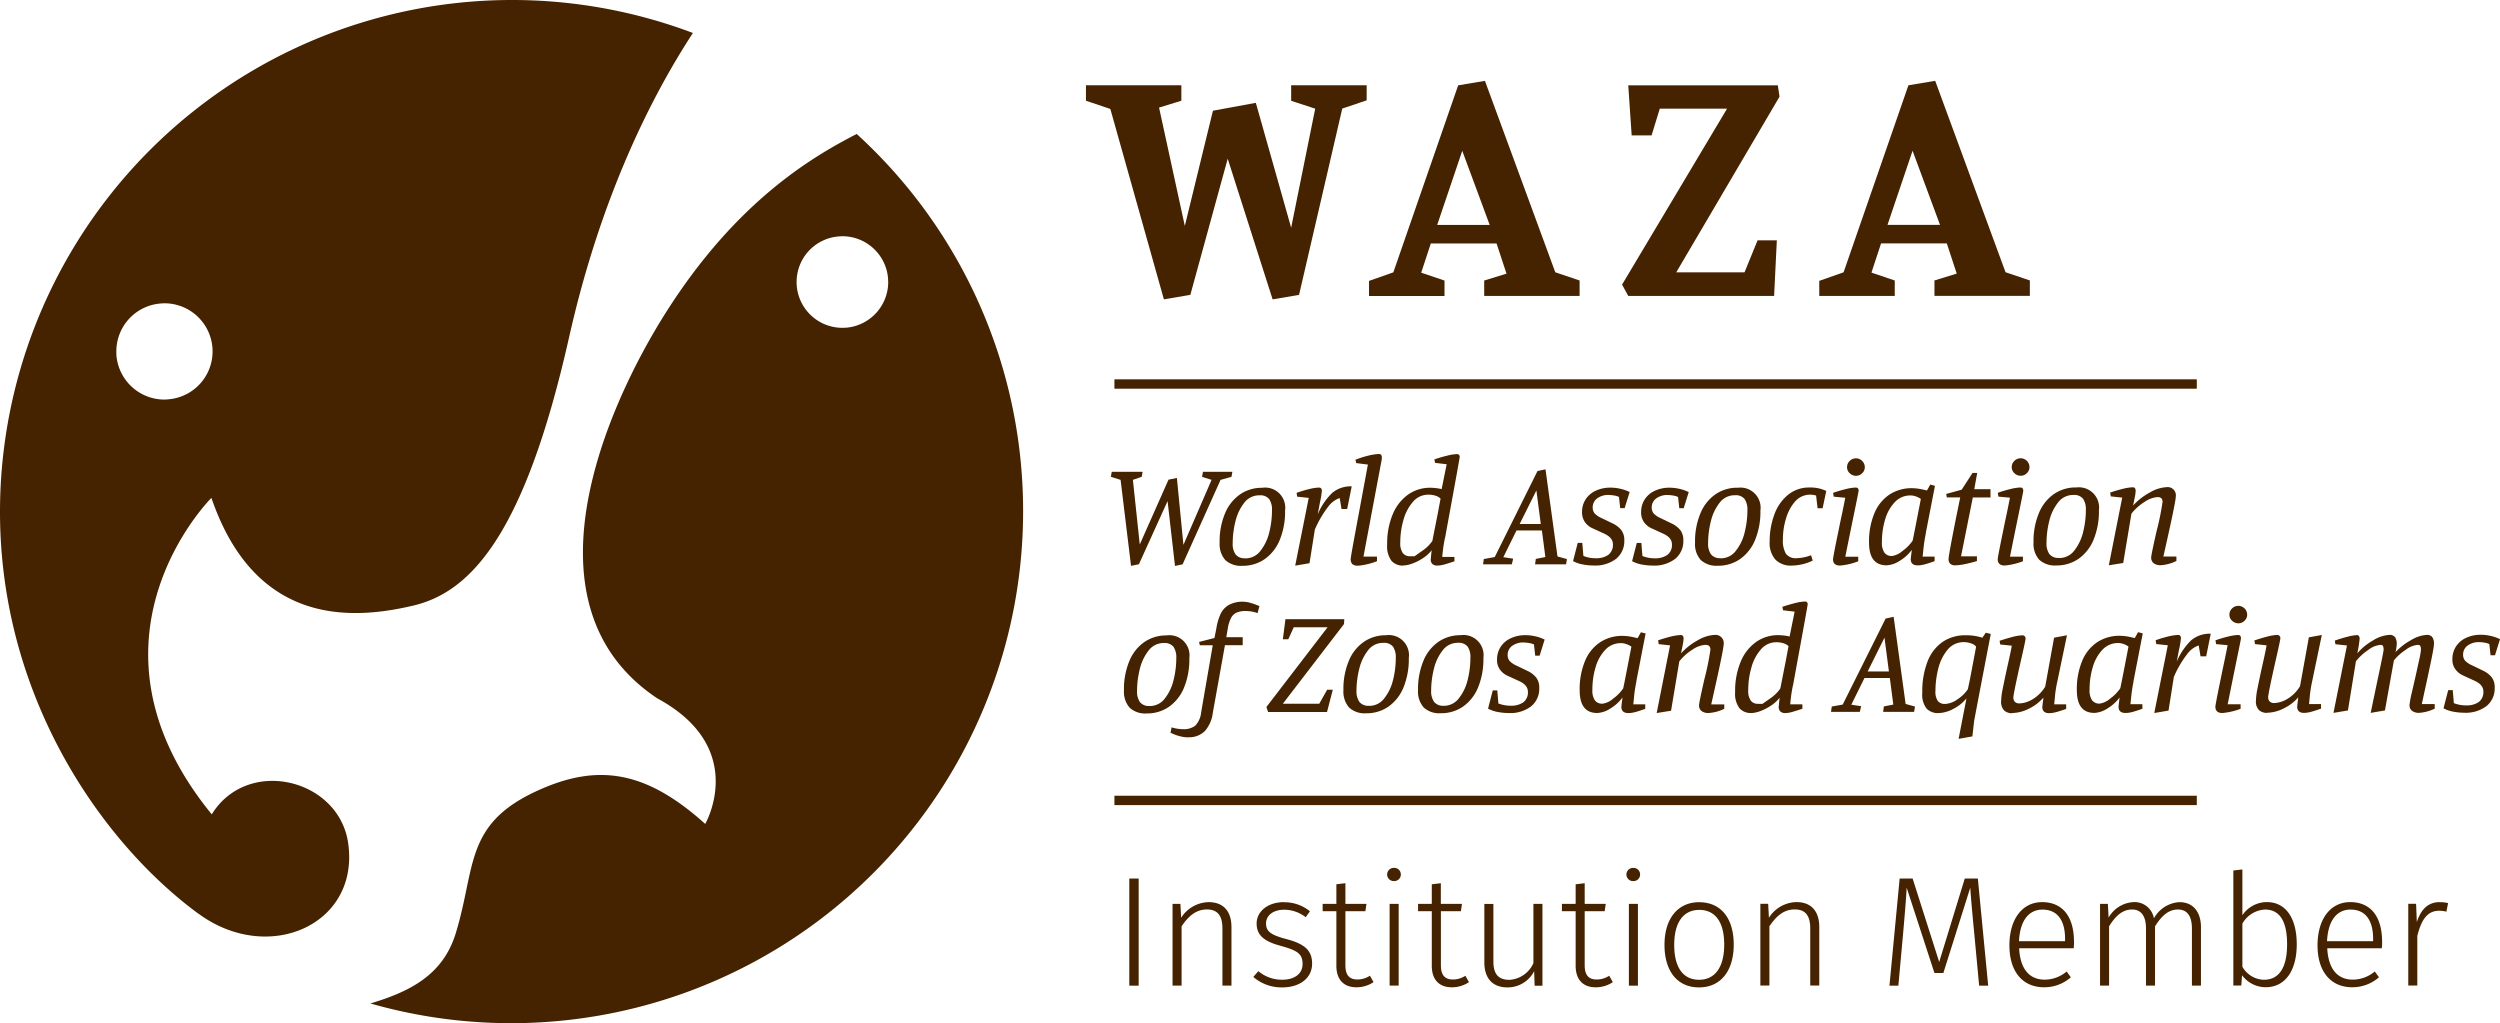 <?xml version="1.0" encoding="UTF-8"?>
<svg xmlns="http://www.w3.org/2000/svg" viewBox="0 0 312.751 128.001">
  <g data-name="Gruppe 832" fill="#452200">
    <path data-name="Pfad 2661" d="M274.821 48.627H139.414v-1.173h135.407v1.173Z"></path>
    <path data-name="Pfad 2662" d="M274.821 100.719H139.414v-1.173h135.407v1.173Z"></path>
    <path data-name="Pfad 2663" d="M24.833 114.303c8.764 6.435 20.206 1.369 18.719-8.849-1.173-8.059-12.6-10.813-17.061-3.579-17.868-21.864-.043-39.588-.043-39.588 5.628 16.432 18.149 15.116 25.145 13.499s13.907-8.288 19.6-33.595c4.024-17.888 10.476-30.388 15.491-38.066A64.068 64.068 0 0 0 .003 63.409c-.221 23.768 12.879 42.138 24.822 50.9m-3.792-64.348a5.614 5.614 0 0 1-.527.026 6.034 6.034 0 0 1-5.942-5.542c-.009-.179-.009-.366-.009-.544a6.008 6.008 0 0 1 5.548-5.934q.268-.025.536-.025a6.024 6.024 0 0 1 5.937 5.561c.017.179.017.349.017.519a6.009 6.009 0 0 1-5.551 5.933"></path>
    <path data-name="Pfad 2664" d="M127.989 64.591a63.812 63.812 0 0 0-20.818-47.833c-5.423 2.805-14.9 8.263-23.751 22.153-7.634 11.977-18.6 36.867-1.19 48.454 11.484 6.206 5.993 15.709 5.993 15.709-7.447-6.707-13.491-7.625-21.1-4.106-9.062 4.174-7.583 9.58-10.116 17.809-1.615 5.236-5.78 7.285-10.668 8.756a64.046 64.046 0 0 0 81.65-60.925m-22.17-23.615a9.054 9.054 0 0 1-.493.017 5.728 5.728 0 0 1-5.653-5.279c-.017-.17-.017-.34-.017-.51a5.714 5.714 0 0 1 5.279-5.644q.255-.025.51-.025a5.742 5.742 0 0 1 5.653 5.3c0 .17.017.332.017.5a5.739 5.739 0 0 1-5.279 5.644"></path>
    <path data-name="Pfad 2665" d="M310.168 80.331a3.993 3.993 0 0 1 .672.068 1.861 1.861 0 0 1 .578.179l.153 1.4h.552l.629-2.015a5.029 5.029 0 0 0-1.156-.408 5.572 5.572 0 0 0-1.216-.145 4.291 4.291 0 0 0-1.9.4 2.962 2.962 0 0 0-1.25 1.088 2.887 2.887 0 0 0-.434 1.564 1.994 1.994 0 0 0 .379 1.269 2.37 2.37 0 0 0 .944.765l1.445.663c.731.332 1.105.774 1.105 1.326a1.548 1.548 0 0 1-.57 1.335 2.646 2.646 0 0 1-1.6.425 4.2 4.2 0 0 1-1.522-.281l-.136-1.632h-.569l-.587 2.278a3.98 3.98 0 0 0 1.2.417 7.469 7.469 0 0 0 1.369.136 4.3 4.3 0 0 0 2.822-.842 2.827 2.827 0 0 0 1.012-2.3 2.042 2.042 0 0 0-.383-1.3 3.052 3.052 0 0 0-1.08-.825l-1.369-.663a2.672 2.672 0 0 1-.867-.578 1.124 1.124 0 0 1-.255-.765 1.381 1.381 0 0 1 .553-1.122 2.355 2.355 0 0 1 1.5-.434m-18.259 8.849 1.8-.306 1-6.154a6.578 6.578 0 0 1 1.522-1.4 2.918 2.918 0 0 1 1.522-.646c.178 0 .289.043.34.136a1.088 1.088 0 0 1 .076.493c0 .136-.238 1.343-.723 3.6l-.893 4.276 1.785-.306 1.122-6.265a6.578 6.578 0 0 1 1.5-1.335 2.844 2.844 0 0 1 1.462-.6c.178 0 .289.043.34.136a1.086 1.086 0 0 1 .077.493 9.1 9.1 0 0 1-.238 1.335c-.161.731-.323 1.488-.5 2.27-.051.213-.179.774-.383 1.666a12.1 12.1 0 0 0-.306 1.615.872.872 0 0 0 .323.74 1.427 1.427 0 0 0 .875.247 5.3 5.3 0 0 0 1.955-.527v-.57h-1.615l.34-1.573c.782-3.553 1.182-5.525 1.182-5.908a1.463 1.463 0 0 0-.213-.9.815.815 0 0 0-.706-.272 4.244 4.244 0 0 0-1.955.655 7.646 7.646 0 0 0-1.938 1.5 4.9 4.9 0 0 0 .153-.986 1.458 1.458 0 0 0-.221-.9.844.844 0 0 0-.714-.272 4.348 4.348 0 0 0-2.049.706 7.178 7.178 0 0 0-1.945 1.6 16.309 16.309 0 0 0 .289-1.819.565.565 0 0 0-.085-.332.256.256 0 0 0-.221-.128 5.41 5.41 0 0 0-1.2.2c-.535.136-1.063.3-1.6.485l.076.459 1.445.153-1.692 8.45Zm-8.322-.017a4.763 4.763 0 0 0 2.04-.519 5.694 5.694 0 0 0 1.87-1.411c-.017.111-.034.3-.068.544s-.051.451-.068.621a.805.805 0 0 0 .2.578.92.92 0 0 0 .672.2 3.2 3.2 0 0 0 .79-.111c.3-.076.74-.213 1.318-.417v-.57h-1.5s.042-.332.085-.884a16.9 16.9 0 0 1 .315-2.006l1.2-5.755-1.621.295-1.105 6.112a4.562 4.562 0 0 1-1.581 1.59 3.412 3.412 0 0 1-1.658.519.757.757 0 0 1-.544-.187.737.737 0 0 1-.2-.57q0-.421.893-4.386c.416-1.811.629-2.8.629-2.958a.383.383 0 0 0-.416-.417 5.465 5.465 0 0 0-1.207.2c-.536.136-1.08.3-1.624.485l.077.459 1.445.153c-.051.357-.238 1.258-.57 2.712a131.825 131.825 0 0 0-.578 2.754 8.2 8.2 0 0 0-.178 1.428 1.542 1.542 0 0 0 .391 1.224 1.479 1.479 0 0 0 .995.332m-3.264-9.325c0-.281-.119-.417-.357-.417a6.3 6.3 0 0 0-1.224.187 16.411 16.411 0 0 0-1.607.476l.076.476 1.445.136q-.23 1.173-.434 2.142c-.136.646-.255 1.19-.34 1.632-.51 2.457-.757 3.757-.757 3.91 0 .536.289.8.876.8a8.45 8.45 0 0 0 2.278-.527v-.57h-1.615q.306-1.53 1-4.939c.442-2.142.663-3.239.663-3.307m-.323-4.063a1.105 1.105 0 0 0-.791.323 1.047 1.047 0 0 0-.331.782.993.993 0 0 0 .331.757 1.105 1.105 0 0 0 .791.323 1.047 1.047 0 0 0 .765-.323 1.019 1.019 0 0 0 .332-.757 1.088 1.088 0 0 0-.332-.782 1.076 1.076 0 0 0-.765-.323m-10.542 13.409 1.8-.306.663-4.2a13.121 13.121 0 0 1 1.649-2.839 3.04 3.04 0 0 1 1.462-1.114l.23 1.369h.706l.57-2.831a3.571 3.571 0 0 0-2.448.825 8 8 0 0 0-1.8 2.669c.1-.57.2-1.08.289-1.539a9.135 9.135 0 0 0 .23-1.386.484.484 0 0 0-.085-.306.3.3 0 0 0-.255-.111 6.346 6.346 0 0 0-1.241.187 14.7 14.7 0 0 0-1.581.476l.077.476 1.445.153-1.692 8.467Zm-6.843-1.182a1.108 1.108 0 0 1-.91-.4 2.135 2.135 0 0 1-.323-1.326 9.681 9.681 0 0 1 .408-2.865 5.279 5.279 0 0 1 1.216-2.159 2.65 2.65 0 0 1 1.981-.825 1.981 1.981 0 0 1 .663.128 2.121 2.121 0 0 1 .6.315c-.672 3.485-1.012 5.219-1.029 5.219a5.226 5.226 0 0 1-1.258 1.284 2.55 2.55 0 0 1-1.36.638m4.276-2.831 1.156-5.959-.587-.153-.417.74s-.221-.06-.663-.153a6.376 6.376 0 0 0-1.173-.136 5.059 5.059 0 0 0-2.865.808 5.178 5.178 0 0 0-1.879 2.346 9.19 9.19 0 0 0-.663 3.647c0 1.9.731 2.848 2.2 2.848a3.291 3.291 0 0 0 1.624-.553 5.207 5.207 0 0 0 1.53-1.386c-.017.111-.034.3-.068.544s-.051.451-.068.621c0 .519.289.782.876.782a3.269 3.269 0 0 0 .808-.111c.3-.077.731-.213 1.3-.417v-.57h-1.5c.009-.051.043-.357.1-.927s.153-1.224.3-1.955M251.724 89.2a4.763 4.763 0 0 0 2.04-.519 5.7 5.7 0 0 0 1.87-1.411c-.009.11-.034.3-.068.544s-.051.451-.068.621a.773.773 0 0 0 .2.578.92.92 0 0 0 .672.2 3.2 3.2 0 0 0 .791-.11c.3-.077.74-.213 1.318-.417v-.57h-1.5s.043-.332.085-.884a15.319 15.319 0 0 1 .315-2.006l1.2-5.755-1.615.306-1.105 6.112a4.562 4.562 0 0 1-1.581 1.59 3.411 3.411 0 0 1-1.658.519.756.756 0 0 1-.544-.187.737.737 0 0 1-.2-.57q0-.421.893-4.386c.417-1.811.629-2.8.629-2.958a.383.383 0 0 0-.416-.417 5.465 5.465 0 0 0-1.207.2c-.536.136-1.08.3-1.624.485l.077.459 1.445.153c-.051.357-.238 1.258-.57 2.712a138.797 138.797 0 0 0-.578 2.754 8.2 8.2 0 0 0-.179 1.428 1.542 1.542 0 0 0 .391 1.224 1.48 1.48 0 0 0 .995.332m-5.559-3a4.4 4.4 0 0 1-1.284 1.25 2.847 2.847 0 0 1-1.547.587 1.124 1.124 0 0 1-.91-.357 2.039 2.039 0 0 1-.306-1.292 11.5 11.5 0 0 1 .349-2.763 5.882 5.882 0 0 1 1.156-2.355 2.574 2.574 0 0 1 2.072-.966 2.647 2.647 0 0 1 .91.17 1.144 1.144 0 0 1 .6.4c-.2 1.088-.408 2.151-.6 3.188s-.349 1.743-.434 2.125m2.848-6.911-.6-.153-.434.629a6.526 6.526 0 0 0-2.091-.306 4.986 4.986 0 0 0-2.873.825 5.278 5.278 0 0 0-1.887 2.44 10.367 10.367 0 0 0-.663 3.927 2.848 2.848 0 0 0 .536 1.981 1.974 1.974 0 0 0 1.5.561 4.145 4.145 0 0 0 1.8-.5 5.152 5.152 0 0 0 1.692-1.343l-.986 5.066 1.726-.306.213-1.9q.319-1.709 1.037-5.457t1.054-5.474m-13.3.476.553 4.233h-2.661l2.108-4.233Zm1.105 8.373-1.182.23-.093.68h3.876l.111-.663-1.173-.323-1.5-10.9-1 .213-5.372 10.762-1.369.247-.093.663h3.6l.17-.706-1.233-.187 1.649-3.341h3.171l.434 3.324Zm-16.916-.094a1.091 1.091 0 0 1-.918-.4 2.141 2.141 0 0 1-.315-1.326 10.011 10.011 0 0 1 .391-2.8 5.649 5.649 0 0 1 1.19-2.278 2.506 2.506 0 0 1 1.955-.9 2.715 2.715 0 0 1 .884.136 1.5 1.5 0 0 1 .621.357q-.2 1.046-.306 1.632l-.723 3.664a4.857 4.857 0 0 1-1.318 1.275l-.918.646h-.536Zm-.876 1.156a3.579 3.579 0 0 0 1.156-.247 6.2 6.2 0 0 0 1.352-.7 4.242 4.242 0 0 0 1.063-.978c-.017.111-.034.3-.06.544s-.042.442-.059.6a.773.773 0 0 0 .2.578.888.888 0 0 0 .655.2 3.029 3.029 0 0 0 .8-.128c.306-.085.74-.221 1.309-.408v-.553h-1.522a19.682 19.682 0 0 1 .306-2.219 5.968 5.968 0 0 0 .136-.663l.434-2.372q1.313-7.141 1.309-7.268a.321.321 0 0 0-.34-.34 5.667 5.667 0 0 0-1.2.187c-.527.128-1.071.289-1.632.476l.093.434 1.445.17-.629 3.111a6.543 6.543 0 0 0-1.462-.17 4.722 4.722 0 0 0-2.7.833 5.645 5.645 0 0 0-1.936 2.44 9.424 9.424 0 0 0-.714 3.842 3.021 3.021 0 0 0 .536 2.023 1.854 1.854 0 0 0 1.462.6m-8.773-7.465c.059-.281.136-.621.213-1.029a5.4 5.4 0 0 0 .111-.8q0-.459-.357-.459a6.236 6.236 0 0 0-1.216.187 17.4 17.4 0 0 0-1.615.476l.077.476 1.42.153-1.675 8.467 1.8-.289 1.029-6.172a6.363 6.363 0 0 1 1.649-1.471 3.264 3.264 0 0 1 1.615-.6c.434 0 .629.2.629.612a33.05 33.05 0 0 1-.757 3.7c-.442 1.947-.663 3.026-.663 3.23a.868.868 0 0 0 .323.748 1.427 1.427 0 0 0 .876.238 5.183 5.183 0 0 0 1.955-.527v-.553h-1.632c1.037-4.573 1.556-7.073 1.556-7.515a1.028 1.028 0 0 0-1.156-1.173 4.562 4.562 0 0 0-2.074.663 7.862 7.862 0 0 0-2.098 1.638m-9.861 6.3a1.108 1.108 0 0 1-.91-.4 2.135 2.135 0 0 1-.323-1.326 9.681 9.681 0 0 1 .408-2.865 5.279 5.279 0 0 1 1.216-2.159 2.65 2.65 0 0 1 1.981-.825 1.981 1.981 0 0 1 .663.128 2.3 2.3 0 0 1 .612.315c-.672 3.485-1.012 5.219-1.029 5.219a5.226 5.226 0 0 1-1.258 1.284 2.549 2.549 0 0 1-1.36.638m4.267-2.831 1.156-5.959-.587-.153-.417.74s-.221-.06-.663-.153a6.377 6.377 0 0 0-1.173-.136 5.059 5.059 0 0 0-2.865.808 5.178 5.178 0 0 0-1.879 2.346 9.19 9.19 0 0 0-.663 3.647c0 1.9.731 2.848 2.2 2.848a3.291 3.291 0 0 0 1.624-.553 5.207 5.207 0 0 0 1.53-1.386c-.009.11-.034.3-.068.544s-.051.451-.068.621c0 .519.289.782.876.782a3.269 3.269 0 0 0 .808-.11c.3-.077.731-.213 1.3-.417v-.57h-1.5c.017-.051.051-.357.1-.927s.153-1.224.3-1.955m-14.069-4.845a3.992 3.992 0 0 1 .672.068 1.86 1.86 0 0 1 .578.179l.153 1.4h.553l.629-2.015a5.032 5.032 0 0 0-1.156-.408 5.574 5.574 0 0 0-1.216-.145 4.292 4.292 0 0 0-1.9.4 2.963 2.963 0 0 0-1.25 1.088 2.887 2.887 0 0 0-.434 1.564 2.044 2.044 0 0 0 .366 1.258 2.369 2.369 0 0 0 .944.765l1.445.663c.731.332 1.105.774 1.105 1.326a1.549 1.549 0 0 1-.569 1.335 2.647 2.647 0 0 1-1.6.425 4.167 4.167 0 0 1-1.522-.281l-.136-1.632h-.569l-.587 2.278a3.981 3.981 0 0 0 1.2.417 7.47 7.47 0 0 0 1.369.136 4.3 4.3 0 0 0 2.822-.842 2.828 2.828 0 0 0 1.012-2.3 2.042 2.042 0 0 0-.383-1.3 3.052 3.052 0 0 0-1.08-.825l-1.369-.663a2.579 2.579 0 0 1-.867-.578 1.124 1.124 0 0 1-.255-.765 1.381 1.381 0 0 1 .553-1.122 2.355 2.355 0 0 1 1.5-.434m-10.039 7.914a1.415 1.415 0 0 1-1.216-.485 2.289 2.289 0 0 1-.366-1.377 11.461 11.461 0 0 1 .349-2.771 5.977 5.977 0 0 1 1.105-2.312 2.346 2.346 0 0 1 1.9-.927 1.417 1.417 0 0 1 1.207.476 2.286 2.286 0 0 1 .349 1.386 11.33 11.33 0 0 1-.34 2.763 5.894 5.894 0 0 1-1.105 2.321 2.338 2.338 0 0 1-1.9.935m2.108-8.832a4.789 4.789 0 0 0-2.746.816 5.324 5.324 0 0 0-1.887 2.372 9.206 9.206 0 0 0-.68 3.681 3.009 3.009 0 0 0 .706 2.168 2.851 2.851 0 0 0 2.142.723 4.793 4.793 0 0 0 2.771-.825 5.422 5.422 0 0 0 1.887-2.389 9.3 9.3 0 0 0 .672-3.7 2.525 2.525 0 0 0-2.865-2.848m-11.433 8.832a1.415 1.415 0 0 1-1.216-.485 2.289 2.289 0 0 1-.366-1.377 11.462 11.462 0 0 1 .349-2.771 6.091 6.091 0 0 1 1.1-2.312 2.35 2.35 0 0 1 1.913-.927 1.418 1.418 0 0 1 1.207.476 2.346 2.346 0 0 1 .349 1.386 11.329 11.329 0 0 1-.34 2.763 5.894 5.894 0 0 1-1.105 2.321 2.337 2.337 0 0 1-1.9.935m2.108-8.832a4.788 4.788 0 0 0-2.746.816 5.324 5.324 0 0 0-1.887 2.372 9.061 9.061 0 0 0-.68 3.681 3.009 3.009 0 0 0 .706 2.168 2.851 2.851 0 0 0 2.142.723 4.793 4.793 0 0 0 2.771-.825 5.422 5.422 0 0 0 1.887-2.389 9.3 9.3 0 0 0 .672-3.7 2.525 2.525 0 0 0-2.865-2.848m-7.336 6.8-1 1.768h-4.556l7.651-9.971.034-.6h-7.362l-.323 2.508h.68l.68-1.5h4.233l-7.651 9.971.212.629h7.37l.723-2.788h-.68Zm-17.429 5.962a2.8 2.8 0 0 0 2.108-.765 4.2 4.2 0 0 0 1-2.27l1.522-8.484h2.219v-1h-2.049l.17-1a4.549 4.549 0 0 1 .417-1.394 1.494 1.494 0 0 1 .7-.68 2.846 2.846 0 0 1 1.148-.2 4.349 4.349 0 0 1 1.479.264l.23-.876a8.409 8.409 0 0 0-1.071-.391 3.656 3.656 0 0 0-2.78.255 2.576 2.576 0 0 0-1.012 1.122 6.75 6.75 0 0 0-.519 1.768l-.246 1.233-1.921.493.093.417h1.615l-1.445 8.356a2.839 2.839 0 0 1-.757 1.717 2.383 2.383 0 0 1-1.5.425 4.875 4.875 0 0 1-1.445-.23l-.136.68.417.179a4.74 4.74 0 0 0 .808.264 3.778 3.778 0 0 0 .961.128m-4.8-3.927a1.415 1.415 0 0 1-1.216-.485 2.29 2.29 0 0 1-.357-1.377 11.461 11.461 0 0 1 .349-2.771 5.977 5.977 0 0 1 1.105-2.312 2.346 2.346 0 0 1 1.9-.927 1.418 1.418 0 0 1 1.207.476 2.346 2.346 0 0 1 .349 1.386 11.329 11.329 0 0 1-.34 2.763 6 6 0 0 1-1.1 2.321 2.338 2.338 0 0 1-1.9.935m2.108-8.832a4.788 4.788 0 0 0-2.746.816 5.324 5.324 0 0 0-1.887 2.372 9.062 9.062 0 0 0-.68 3.681 3.01 3.01 0 0 0 .706 2.168 2.851 2.851 0 0 0 2.142.723 4.793 4.793 0 0 0 2.771-.825 5.422 5.422 0 0 0 1.887-2.389 9.3 9.3 0 0 0 .672-3.7 2.525 2.525 0 0 0-2.865-2.848"></path>
    <path data-name="Pfad 2666" d="M266.848 63.248c.059-.281.136-.621.213-1.029a5.4 5.4 0 0 0 .111-.8q0-.459-.357-.459a5.637 5.637 0 0 0-1.216.187 17.4 17.4 0 0 0-1.615.476l.077.476 1.428.153-1.675 8.467 1.8-.289 1.029-6.171a6.364 6.364 0 0 1 1.649-1.472 3.265 3.265 0 0 1 1.615-.6c.433 0 .629.2.629.6a33.414 33.414 0 0 1-.757 3.706c-.442 1.947-.663 3.026-.663 3.23a.868.868 0 0 0 .323.748 1.427 1.427 0 0 0 .876.238 5.066 5.066 0 0 0 1.955-.536v-.553h-1.632q1.554-6.833 1.554-7.503a1.028 1.028 0 0 0-1.156-1.173 4.59 4.59 0 0 0-2.083.663 7.862 7.862 0 0 0-2.1 1.632m-9.261 6.554a1.415 1.415 0 0 1-1.216-.485 2.29 2.29 0 0 1-.357-1.377 11.461 11.461 0 0 1 .349-2.771 5.977 5.977 0 0 1 1.105-2.312 2.351 2.351 0 0 1 1.913-.927 1.418 1.418 0 0 1 1.207.476 2.346 2.346 0 0 1 .349 1.386 11.329 11.329 0 0 1-.34 2.763 6 6 0 0 1-1.1 2.321 2.346 2.346 0 0 1-1.9.944m2.108-8.832a4.788 4.788 0 0 0-2.746.816 5.324 5.324 0 0 0-1.887 2.372 9.062 9.062 0 0 0-.68 3.681 2.973 2.973 0 0 0 .706 2.168 2.885 2.885 0 0 0 2.142.723 4.793 4.793 0 0 0 2.771-.825 5.422 5.422 0 0 0 1.887-2.389 9.28 9.28 0 0 0 .672-3.689 2.525 2.525 0 0 0-2.859-2.849m-6.605.417c0-.281-.119-.417-.357-.417a5.7 5.7 0 0 0-1.224.187 16.417 16.417 0 0 0-1.607.476l.077.476 1.445.136q-.23 1.173-.434 2.142c-.136.646-.255 1.19-.34 1.632-.51 2.457-.757 3.757-.757 3.91 0 .527.289.8.876.8a8.226 8.226 0 0 0 2.278-.536v-.57h-1.615c.2-1.029.536-2.669 1-4.939.442-2.142.663-3.239.663-3.307m-.323-4.063a1.1 1.1 0 0 0-.791.323 1.047 1.047 0 0 0-.332.782.993.993 0 0 0 .332.757 1.1 1.1 0 0 0 .791.323 1.047 1.047 0 0 0 .765-.323 1.019 1.019 0 0 0 .332-.757 1.088 1.088 0 0 0-.332-.782 1.076 1.076 0 0 0-.765-.323m-6 4.9h2.219v-1.032h-2.03l.366-2.032h-.587l-1.352 2.091-1.938.536.077.434h1.675l-.459 2.244q-1.007 5.062-1 5.449a.858.858 0 0 0 .2.6.92.92 0 0 0 .672.2 6.516 6.516 0 0 0 1.148-.145 15.617 15.617 0 0 0 1.53-.391v-.587h-1.989l1.479-7.387Zm-10.131 7.324a1.108 1.108 0 0 1-.91-.4 2.135 2.135 0 0 1-.323-1.326 9.682 9.682 0 0 1 .408-2.865 5.279 5.279 0 0 1 1.216-2.159 2.65 2.65 0 0 1 1.981-.825 1.981 1.981 0 0 1 .663.128 2.121 2.121 0 0 1 .6.315q-1.007 5.215-1.029 5.219a5.127 5.127 0 0 1-1.267 1.284 2.55 2.55 0 0 1-1.36.638m4.267-2.831 1.156-5.959-.587-.153-.417.74s-.221-.06-.663-.153a6.377 6.377 0 0 0-1.173-.136 5.059 5.059 0 0 0-2.865.808 5.177 5.177 0 0 0-1.879 2.346 9.189 9.189 0 0 0-.663 3.647c0 1.9.731 2.848 2.2 2.848a3.291 3.291 0 0 0 1.624-.553 5.2 5.2 0 0 0 1.53-1.386c-.017.111-.034.3-.068.544s-.051.451-.068.621c0 .519.289.782.876.782a3.271 3.271 0 0 0 .808-.111c.3-.077.731-.213 1.3-.417v-.57h-1.5c.009-.051.043-.357.1-.927s.153-1.224.3-1.955m-8.4-5.338c0-.281-.119-.417-.366-.417a5.7 5.7 0 0 0-1.224.187 16.411 16.411 0 0 0-1.607.476l.076.476 1.445.136q-.229 1.173-.434 2.142c-.136.646-.255 1.19-.34 1.632-.51 2.457-.757 3.757-.757 3.91 0 .527.289.8.876.8a8.227 8.227 0 0 0 2.278-.536v-.57h-1.615c.2-1.029.536-2.669 1-4.939.442-2.142.663-3.239.663-3.307m-.323-4.063a1.105 1.105 0 0 0-.791.323 1.047 1.047 0 0 0-.331.782.993.993 0 0 0 .331.757 1.1 1.1 0 0 0 .791.323 1.047 1.047 0 0 0 .765-.323 1.019 1.019 0 0 0 .332-.757 1.088 1.088 0 0 0-.332-.782 1.076 1.076 0 0 0-.765-.323m-4.999 4.634.187 1.615h.629l.459-2.168a4.522 4.522 0 0 0-2.066-.432 4.135 4.135 0 0 0-2.763.952 5.663 5.663 0 0 0-1.692 2.5 9.691 9.691 0 0 0-.561 3.332 3.1 3.1 0 0 0 .731 2.244 2.655 2.655 0 0 0 1.981.74 6.04 6.04 0 0 0 1.36-.162 5.749 5.749 0 0 0 1.318-.468l-.212-.663a5.555 5.555 0 0 1-1.785.366 1.532 1.532 0 0 1-1.352-.544 3.266 3.266 0 0 1-.383-1.828 8.9 8.9 0 0 1 .391-2.6 5.521 5.521 0 0 1 1.148-2.134 2.489 2.489 0 0 1 2.6-.731m-11.925 7.836a1.415 1.415 0 0 1-1.216-.485 2.29 2.29 0 0 1-.357-1.377 11.463 11.463 0 0 1 .349-2.771 6.092 6.092 0 0 1 1.1-2.312 2.35 2.35 0 0 1 1.913-.927 1.418 1.418 0 0 1 1.207.476 2.346 2.346 0 0 1 .349 1.386 11.328 11.328 0 0 1-.34 2.763 5.9 5.9 0 0 1-1.105 2.321 2.335 2.335 0 0 1-1.9.944m2.108-8.832a4.788 4.788 0 0 0-2.746.816 5.323 5.323 0 0 0-1.887 2.372 9.061 9.061 0 0 0-.68 3.681 2.973 2.973 0 0 0 .706 2.168 2.885 2.885 0 0 0 2.142.723 4.793 4.793 0 0 0 2.771-.825 5.422 5.422 0 0 0 1.887-2.389 9.281 9.281 0 0 0 .672-3.689 2.525 2.525 0 0 0-2.865-2.848m-8.688.91a3.991 3.991 0 0 1 .672.068 1.86 1.86 0 0 1 .578.179l.153 1.4h.552l.629-2.015a5.031 5.031 0 0 0-1.156-.408 5.575 5.575 0 0 0-1.216-.145 4.292 4.292 0 0 0-1.9.4 2.963 2.963 0 0 0-1.25 1.088 2.887 2.887 0 0 0-.434 1.564 2.088 2.088 0 0 0 .366 1.267 2.3 2.3 0 0 0 .944.765l1.445.663q1.1.5 1.1 1.326a1.549 1.549 0 0 1-.57 1.335 2.647 2.647 0 0 1-1.6.425 4.036 4.036 0 0 1-1.522-.289l-.136-1.632h-.57l-.587 2.278a3.981 3.981 0 0 0 1.2.417 7.47 7.47 0 0 0 1.369.136 4.315 4.315 0 0 0 2.822-.842 2.834 2.834 0 0 0 1.02-2.3 2.042 2.042 0 0 0-.383-1.3 3.052 3.052 0 0 0-1.08-.825l-1.369-.663a2.671 2.671 0 0 1-.867-.578 1.124 1.124 0 0 1-.255-.765 1.381 1.381 0 0 1 .553-1.122 2.355 2.355 0 0 1 1.5-.434m-7.4 0a3.993 3.993 0 0 1 .672.068 1.861 1.861 0 0 1 .578.178l.153 1.4h.553l.629-2.015a5.029 5.029 0 0 0-1.156-.408 5.575 5.575 0 0 0-1.216-.145 4.292 4.292 0 0 0-1.9.4 2.963 2.963 0 0 0-1.25 1.088 2.887 2.887 0 0 0-.434 1.564 2.146 2.146 0 0 0 .366 1.267 2.3 2.3 0 0 0 .944.765l1.445.663c.731.332 1.105.774 1.105 1.326a1.549 1.549 0 0 1-.57 1.335 2.646 2.646 0 0 1-1.6.425 4 4 0 0 1-1.522-.289l-.136-1.632h-.57l-.587 2.278a3.98 3.98 0 0 0 1.2.417 7.469 7.469 0 0 0 1.369.136 4.315 4.315 0 0 0 2.822-.842 2.834 2.834 0 0 0 1.02-2.3 2.042 2.042 0 0 0-.382-1.3 3.053 3.053 0 0 0-1.08-.825l-1.369-.663a2.579 2.579 0 0 1-.867-.578 1.124 1.124 0 0 1-.255-.765 1.381 1.381 0 0 1 .552-1.122 2.365 2.365 0 0 1 1.5-.434m-9.1-.6.553 4.233h-2.64l2.108-4.233Zm1.105 8.373-1.173.23-.094.68h3.876l.111-.663-1.182-.323-1.5-10.9-1 .213-5.35 10.76-1.369.247-.094.663h3.6l.17-.706-1.233-.187 1.649-3.341h3.177l.434 3.324Zm-16.895-.103a1.092 1.092 0 0 1-.918-.4 2.141 2.141 0 0 1-.315-1.326 10.054 10.054 0 0 1 .391-2.8 5.756 5.756 0 0 1 1.19-2.278 2.494 2.494 0 0 1 1.955-.9 2.714 2.714 0 0 1 .884.136 1.5 1.5 0 0 1 .621.357q-.2 1.046-.306 1.632l-.723 3.664a4.858 4.858 0 0 1-1.318 1.275l-.918.646h-.536Zm-.876 1.156a3.579 3.579 0 0 0 1.156-.247 6.155 6.155 0 0 0 1.352-.689 4.241 4.241 0 0 0 1.063-.978c-.017.111-.034.3-.059.544s-.042.442-.06.6a.773.773 0 0 0 .2.578.888.888 0 0 0 .655.2 3.369 3.369 0 0 0 .8-.119c.306-.085.74-.221 1.309-.408v-.553h-1.522a19.424 19.424 0 0 1 .306-2.219 5.965 5.965 0 0 0 .136-.663l.434-2.372q1.313-7.141 1.309-7.268a.321.321 0 0 0-.34-.34 5.668 5.668 0 0 0-1.2.187 16.575 16.575 0 0 0-1.632.476l.094.434 1.445.17-.629 3.111a6.543 6.543 0 0 0-1.462-.17 4.722 4.722 0 0 0-2.7.833 5.645 5.645 0 0 0-1.938 2.44 9.423 9.423 0 0 0-.714 3.842 3.021 3.021 0 0 0 .536 2.023 1.854 1.854 0 0 0 1.462.6m-5.644.017a8.322 8.322 0 0 0 2.372-.57v-.57h-1.692l2.278-12.113a1.388 1.388 0 0 0 .017-.306c0-.281-.119-.417-.357-.417a6.548 6.548 0 0 0-1.309.2 11.081 11.081 0 0 0-1.632.519l.094.417 1.462.187-1.2 6.478c-.629 3.366-.952 5.143-.952 5.338a.875.875 0 0 0 .2.629.986.986 0 0 0 .706.2m-7.855 0 1.8-.306.663-4.2a13.118 13.118 0 0 1 1.649-2.839 3.04 3.04 0 0 1 1.462-1.114l.23 1.369h.706l.57-2.831a3.571 3.571 0 0 0-2.448.825 8 8 0 0 0-1.8 2.669c.1-.57.2-1.08.28-1.539a9.125 9.125 0 0 0 .23-1.386.484.484 0 0 0-.085-.306.3.3 0 0 0-.255-.11 5.75 5.75 0 0 0-1.241.187 14.709 14.709 0 0 0-1.581.476l.076.476 1.445.153-1.692 8.467Zm-6.24-.927a1.415 1.415 0 0 1-1.216-.485 2.29 2.29 0 0 1-.357-1.377 11.46 11.46 0 0 1 .349-2.771 6.091 6.091 0 0 1 1.1-2.312 2.35 2.35 0 0 1 1.913-.927 1.418 1.418 0 0 1 1.207.476 2.346 2.346 0 0 1 .349 1.386 11.332 11.332 0 0 1-.34 2.763 5.9 5.9 0 0 1-1.105 2.321 2.346 2.346 0 0 1-1.9.944m2.108-8.832a4.788 4.788 0 0 0-2.746.816 5.382 5.382 0 0 0-1.887 2.372 9.061 9.061 0 0 0-.68 3.681 3.01 3.01 0 0 0 .706 2.168 2.885 2.885 0 0 0 2.142.723 4.793 4.793 0 0 0 2.771-.825 5.422 5.422 0 0 0 1.896-2.401 9.281 9.281 0 0 0 .672-3.689 2.525 2.525 0 0 0-2.865-2.848m-6.325-1-3.528 8.144-.816-8.373-1.046.213-3.6 8.11-.859-8.084 1.105-.383.111-.629h-3.859l-.111.629 1.216.383 1.305 10.757.986-.2 3.587-7.9.927 8.11.952-.2 4.748-10.563 1.369-.383.111-.629h-3.68l-.111.629 1.2.383Z"></path>
    <path data-name="Pfad 2667" d="M242.689 28.131h-6.563l3.137-9.274 3.434 9.274Zm-7.379 2.321h8.237l1.241 3.774-2.788.859v1.93h11.935v-1.93l-3.043-1.029-8.8-23.946-3.349.561-8.11 23.394-3.043 1.071v1.884h9.444v-1.93l-2.916-.986 1.2-3.647Zm-15.437-.383-1.632 4h-8.543l12.921-21.974-.212-1.42h-18.71l.425 6.265h2.491l1.029-3.349h8.416l-13.136 22.013.774 1.42h18.246l.34-6.954Zm-33.51-1.93h-6.571l3.137-9.274 3.434 9.274Zm-7.379 2.321h8.237l1.241 3.774-2.788.859v1.927h11.935v-1.93l-3.043-1.029-8.8-23.946-3.349.561-8.11 23.394-3.043 1.071v1.887h9.444v-1.93l-2.916-.986 1.2-3.647Zm-17.46-17.851 3.009.986-3.009 14.893-4.42-15.624-5.364.986-3.519 14.417-3.222-14.808 2.788-.859v-1.93h-11.935v1.93l3.052 1.029 6.7 23.819 3.307-.561 4.675-17.035 5.619 17.6 3.307-.561 5.406-23.309 3.052-1.029v-1.89h-9.444v1.93Z"></path>
    <path data-name="Pfad 2668" d="M142.449 109.909h-1.173v13.4h1.173v-13.4Zm8.756 2.95a4.17 4.17 0 0 0-3.443 1.955l-.094-1.743h-.982v10.226h1.131v-7.413c.842-1.25 1.777-2.108 3.171-2.108 1.25 0 1.938.68 1.938 2.363v7.158h1.131v-7.311c0-1.972-.995-3.128-2.856-3.128Zm9.4 0c-1.938 0-3.4 1.114-3.4 2.678 0 1.428.884 2.227 3.052 2.8 2.134.587 2.695 1.037 2.695 2.27s-1.037 1.955-2.525 1.955a4.547 4.547 0 0 1-3.009-1.071l-.629.723a5.388 5.388 0 0 0 3.655 1.309c2.032 0 3.7-1.071 3.7-2.975 0-1.743-1.054-2.5-3.281-3.086-1.836-.493-2.482-.918-2.482-1.938s.918-1.717 2.27-1.717a4.4 4.4 0 0 1 2.695.935l.527-.74a5.044 5.044 0 0 0-3.264-1.131Zm10.77 9.206a2.849 2.849 0 0 1-1.564.468c-1.037 0-1.5-.587-1.5-1.777v-6.767h2.5l.136-.918h-2.635v-2.584l-1.131.136v2.448h-1.717v.918h1.717v6.826c0 1.777.961 2.695 2.5 2.695a3.842 3.842 0 0 0 2.151-.646l-.451-.8Zm3.011-13.491a.825.825 0 1 0 0 1.649.823.823 0 0 0 .859-.825.813.813 0 0 0-.859-.825Zm.587 4.5h-1.131V123.3h1.131v-10.229Zm8.348 8.994a2.849 2.849 0 0 1-1.564.468c-1.037 0-1.5-.587-1.5-1.777v-6.767h2.5l.136-.918h-2.644v-2.584l-1.131.136v2.448h-1.717v.918h1.717v6.826c0 1.777.961 2.695 2.5 2.695a3.842 3.842 0 0 0 2.151-.646l-.451-.8Zm9.64-8.994h-1.131v7.413a3.5 3.5 0 0 1-2.992 2.091c-1.352 0-2.015-.68-2.015-2.3v-7.192h-1.131v7.311c0 2.015 1.054 3.128 2.89 3.128a3.725 3.725 0 0 0 3.341-2.032l.059 1.819h.978v-10.233Zm8.348 8.994a2.849 2.849 0 0 1-1.564.468c-1.037 0-1.5-.587-1.5-1.777v-6.767h2.5l.136-.918h-2.635v-2.584l-1.131.136v2.448h-1.717v.918h1.717v6.826c0 1.777.961 2.695 2.5 2.695a3.842 3.842 0 0 0 2.151-.646l-.451-.8Zm3.009-13.491a.825.825 0 1 0 0 1.649.823.823 0 0 0 .859-.825.813.813 0 0 0-.859-.825Zm.587 4.5h-1.131v10.226h1.131v-10.232Zm7.668-.213c-2.678 0-4.344 2.049-4.344 5.338s1.607 5.321 4.318 5.321 4.344-2.057 4.344-5.355-1.607-5.3-4.318-5.3Zm0 .961c1.972 0 3.128 1.471 3.128 4.344s-1.19 4.4-3.145 4.4-3.111-1.488-3.111-4.361 1.19-4.378 3.128-4.378Zm12.163-.971a4.171 4.171 0 0 0-3.443 1.955l-.093-1.743h-.978v10.226h1.131v-7.413c.842-1.25 1.777-2.108 3.171-2.108 1.25 0 1.938.68 1.938 2.363v7.158h1.131v-7.311c0-1.972-.995-3.128-2.856-3.128Zm22.7-2.95h-1.641l-3.2 10.439-3.324-10.439h-1.624l-1.275 13.4h1.114l.587-6.452c.178-2.049.391-4.48.451-5.806l3.477 10.677h1.114l3.366-10.677c.076 1.233.3 3.7.51 5.848l.6 6.409h1.131l-1.292-13.4Zm12.02 7.9c0-3.009-1.326-4.947-3.987-4.947-2.5 0-4.089 2.151-4.089 5.415s1.641 5.236 4.344 5.236a5.022 5.022 0 0 0 3.341-1.25l-.527-.723a4.264 4.264 0 0 1-2.754 1.02c-1.76 0-3.052-1.156-3.188-3.927h6.826c.017-.2.043-.51.043-.825Zm-1.114-.06h-5.764c.136-2.754 1.352-3.953 2.933-3.953 1.938 0 2.831 1.428 2.831 3.655v.3Zm14.344-4.89a3.92 3.92 0 0 0-3.23 2.032 2.453 2.453 0 0 0-2.523-2.032 3.807 3.807 0 0 0-3.145 1.938l-.094-1.717h-.978v10.226h1.131v-7.413c.765-1.25 1.641-2.108 2.873-2.108 1.054 0 1.743.706 1.743 2.363v7.158h1.131v-7.413c.782-1.25 1.641-2.108 2.873-2.108 1.054 0 1.743.706 1.743 2.363v7.158h1.131v-7.311c0-1.938-1.02-3.128-2.661-3.128Zm10.906 0a3.692 3.692 0 0 0-3.069 1.641v-5.729l-1.131.136v14.392h.995l.094-1.292a3.683 3.683 0 0 0 2.95 1.5c2.465 0 3.893-2.091 3.893-5.372s-1.383-5.276-3.73-5.276Zm-.374 9.716a3.208 3.208 0 0 1-2.695-1.624v-5.4a3.441 3.441 0 0 1 2.839-1.76c1.743 0 2.754 1.326 2.754 4.344s-1.071 4.437-2.89 4.437Zm14.783-4.769c0-3.009-1.326-4.947-3.987-4.947-2.5 0-4.089 2.151-4.089 5.415s1.641 5.236 4.344 5.236a5.022 5.022 0 0 0 3.341-1.25l-.527-.723a4.264 4.264 0 0 1-2.754 1.02c-1.76 0-3.052-1.156-3.188-3.927h6.826c.017-.2.042-.51.042-.825Zm-1.114-.06h-5.772c.136-2.754 1.352-3.953 2.933-3.953 1.938 0 2.831 1.428 2.831 3.655v.3Zm8.35-4.887c-1.428 0-2.346.825-2.89 2.5l-.093-2.287h-.978v10.226h1.131v-6.214c.527-2.108 1.309-3.145 2.737-3.145a3.349 3.349 0 0 1 .9.119l.213-1.071a3.91 3.91 0 0 0-1.02-.119Z"></path>
  </g>
</svg>
